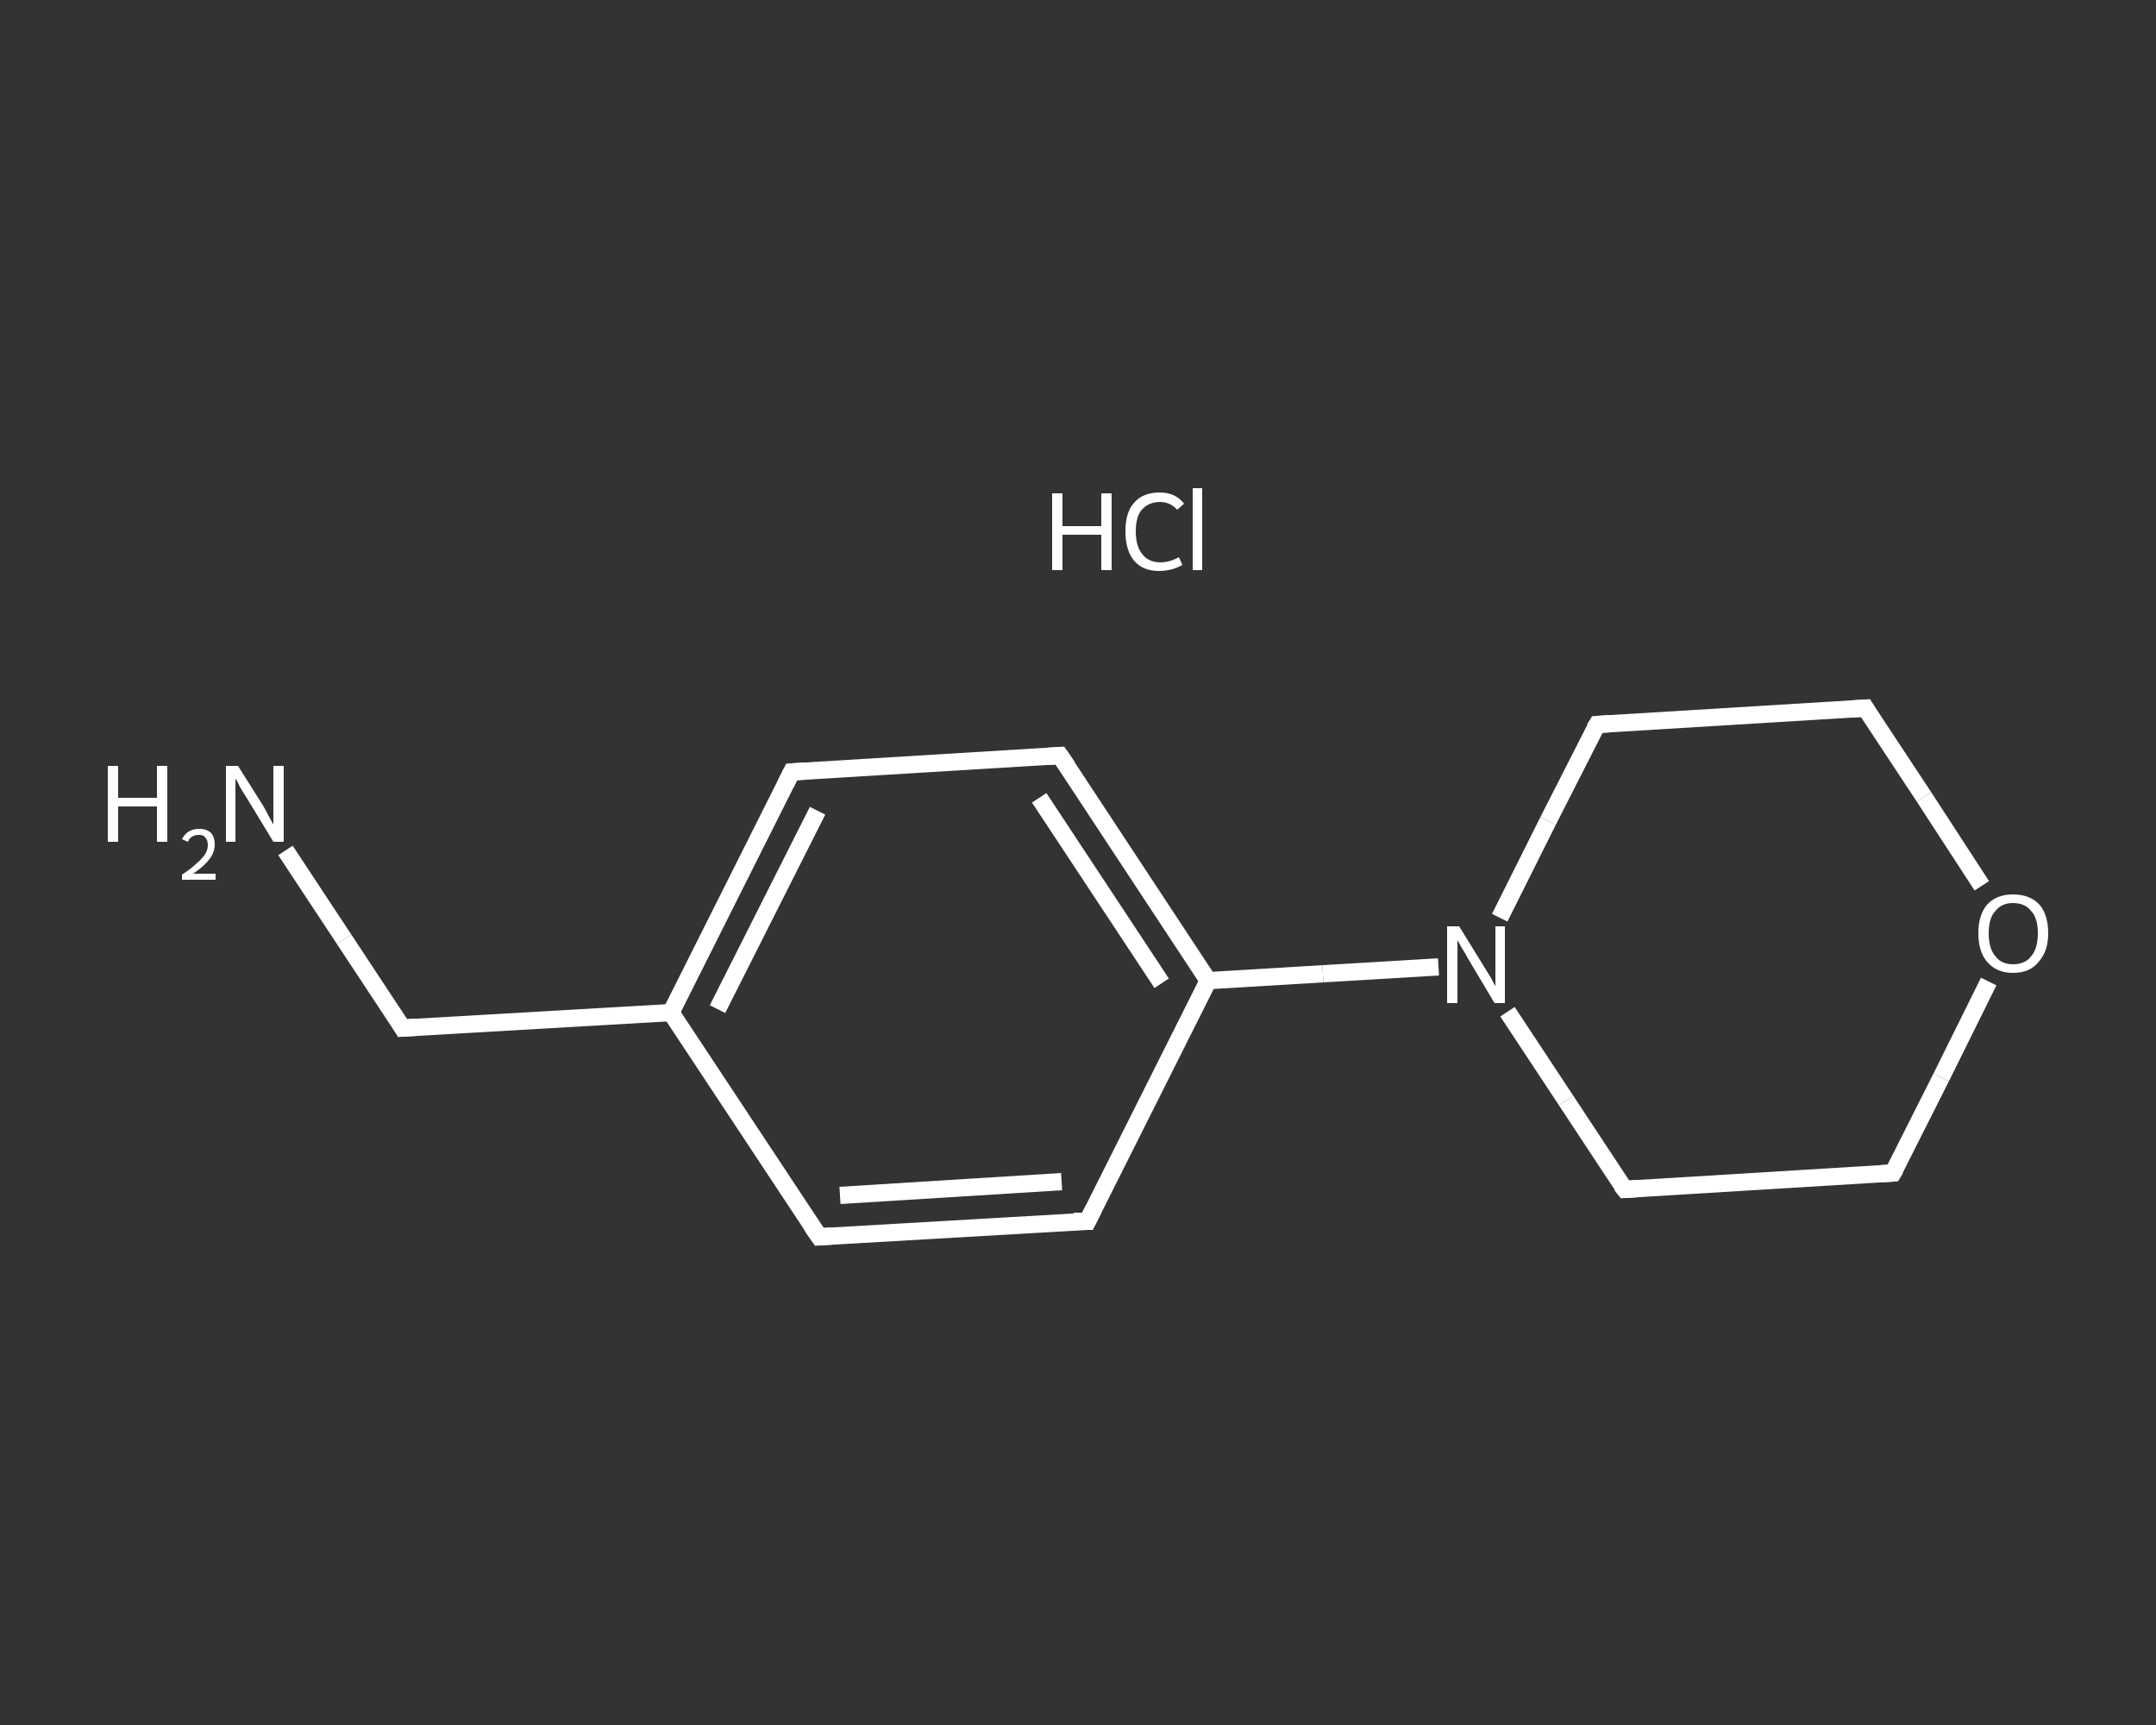 <?xml version='1.0' encoding='iso-8859-1'?>
<svg version='1.1' baseProfile='full'
              xmlns='http://www.w3.org/2000/svg'
                      xmlns:rdkit='http://www.rdkit.org/xml'
                      xmlns:xlink='http://www.w3.org/1999/xlink'
                  xml:space='preserve'
width='250px' height='200px' viewBox='0 0 250 200'>
<rect x="0" y="0" width="250" height="200" fill="#333333" stroke="none"/>
<!-- END OF HEADER -->
<rect style='opacity:1.0;fill:transparent;stroke:none' width='250.0' height='200.0' x='0.0' y='0.0'> </rect>
<path class='bond-0 atom-1 atom-2' d='M 33.1,98.6 L 39.9,108.9' style='fill:none;fill-rule:evenodd;stroke:#FFFFFF;stroke-width:2.0px;stroke-linecap:butt;stroke-linejoin:miter;stroke-opacity:1' />
<path class='bond-0 atom-1 atom-2' d='M 39.9,108.9 L 46.7,119.2' style='fill:none;fill-rule:evenodd;stroke:#FFFFFF;stroke-width:2.0px;stroke-linecap:butt;stroke-linejoin:miter;stroke-opacity:1' />
<path class='bond-1 atom-2 atom-3' d='M 46.7,119.2 L 77.8,117.4' style='fill:none;fill-rule:evenodd;stroke:#FFFFFF;stroke-width:2.0px;stroke-linecap:butt;stroke-linejoin:miter;stroke-opacity:1' />
<path class='bond-2 atom-3 atom-4' d='M 77.8,117.4 L 91.8,89.5' style='fill:none;fill-rule:evenodd;stroke:#FFFFFF;stroke-width:2.0px;stroke-linecap:butt;stroke-linejoin:miter;stroke-opacity:1' />
<path class='bond-2 atom-3 atom-4' d='M 83.2,117.0 L 94.8,94.0' style='fill:none;fill-rule:evenodd;stroke:#FFFFFF;stroke-width:2.0px;stroke-linecap:butt;stroke-linejoin:miter;stroke-opacity:1' />
<path class='bond-3 atom-4 atom-5' d='M 91.8,89.5 L 122.9,87.6' style='fill:none;fill-rule:evenodd;stroke:#FFFFFF;stroke-width:2.0px;stroke-linecap:butt;stroke-linejoin:miter;stroke-opacity:1' />
<path class='bond-4 atom-5 atom-6' d='M 122.9,87.6 L 140.1,113.7' style='fill:none;fill-rule:evenodd;stroke:#FFFFFF;stroke-width:2.0px;stroke-linecap:butt;stroke-linejoin:miter;stroke-opacity:1' />
<path class='bond-4 atom-5 atom-6' d='M 120.5,92.5 L 134.7,114.0' style='fill:none;fill-rule:evenodd;stroke:#FFFFFF;stroke-width:2.0px;stroke-linecap:butt;stroke-linejoin:miter;stroke-opacity:1' />
<path class='bond-5 atom-6 atom-7' d='M 140.1,113.7 L 153.4,112.9' style='fill:none;fill-rule:evenodd;stroke:#FFFFFF;stroke-width:2.0px;stroke-linecap:butt;stroke-linejoin:miter;stroke-opacity:1' />
<path class='bond-5 atom-6 atom-7' d='M 153.4,112.9 L 166.8,112.1' style='fill:none;fill-rule:evenodd;stroke:#FFFFFF;stroke-width:2.0px;stroke-linecap:butt;stroke-linejoin:miter;stroke-opacity:1' />
<path class='bond-6 atom-7 atom-8' d='M 174.8,117.3 L 181.6,127.6' style='fill:none;fill-rule:evenodd;stroke:#FFFFFF;stroke-width:2.0px;stroke-linecap:butt;stroke-linejoin:miter;stroke-opacity:1' />
<path class='bond-6 atom-7 atom-8' d='M 181.6,127.6 L 188.4,137.9' style='fill:none;fill-rule:evenodd;stroke:#FFFFFF;stroke-width:2.0px;stroke-linecap:butt;stroke-linejoin:miter;stroke-opacity:1' />
<path class='bond-7 atom-8 atom-9' d='M 188.4,137.9 L 219.5,136.0' style='fill:none;fill-rule:evenodd;stroke:#FFFFFF;stroke-width:2.0px;stroke-linecap:butt;stroke-linejoin:miter;stroke-opacity:1' />
<path class='bond-8 atom-9 atom-10' d='M 219.5,136.0 L 225.1,124.9' style='fill:none;fill-rule:evenodd;stroke:#FFFFFF;stroke-width:2.0px;stroke-linecap:butt;stroke-linejoin:miter;stroke-opacity:1' />
<path class='bond-8 atom-9 atom-10' d='M 225.1,124.9 L 230.6,113.8' style='fill:none;fill-rule:evenodd;stroke:#FFFFFF;stroke-width:2.0px;stroke-linecap:butt;stroke-linejoin:miter;stroke-opacity:1' />
<path class='bond-9 atom-10 atom-11' d='M 229.8,102.7 L 223.1,92.4' style='fill:none;fill-rule:evenodd;stroke:#FFFFFF;stroke-width:2.0px;stroke-linecap:butt;stroke-linejoin:miter;stroke-opacity:1' />
<path class='bond-9 atom-10 atom-11' d='M 223.1,92.4 L 216.3,82.1' style='fill:none;fill-rule:evenodd;stroke:#FFFFFF;stroke-width:2.0px;stroke-linecap:butt;stroke-linejoin:miter;stroke-opacity:1' />
<path class='bond-10 atom-11 atom-12' d='M 216.3,82.1 L 185.2,84.0' style='fill:none;fill-rule:evenodd;stroke:#FFFFFF;stroke-width:2.0px;stroke-linecap:butt;stroke-linejoin:miter;stroke-opacity:1' />
<path class='bond-11 atom-6 atom-13' d='M 140.1,113.7 L 126.1,141.6' style='fill:none;fill-rule:evenodd;stroke:#FFFFFF;stroke-width:2.0px;stroke-linecap:butt;stroke-linejoin:miter;stroke-opacity:1' />
<path class='bond-12 atom-13 atom-14' d='M 126.1,141.6 L 95.0,143.4' style='fill:none;fill-rule:evenodd;stroke:#FFFFFF;stroke-width:2.0px;stroke-linecap:butt;stroke-linejoin:miter;stroke-opacity:1' />
<path class='bond-12 atom-13 atom-14' d='M 123.1,137.0 L 97.4,138.6' style='fill:none;fill-rule:evenodd;stroke:#FFFFFF;stroke-width:2.0px;stroke-linecap:butt;stroke-linejoin:miter;stroke-opacity:1' />
<path class='bond-13 atom-14 atom-3' d='M 95.0,143.4 L 77.8,117.4' style='fill:none;fill-rule:evenodd;stroke:#FFFFFF;stroke-width:2.0px;stroke-linecap:butt;stroke-linejoin:miter;stroke-opacity:1' />
<path class='bond-14 atom-12 atom-7' d='M 185.2,84.0 L 179.5,95.2' style='fill:none;fill-rule:evenodd;stroke:#FFFFFF;stroke-width:2.0px;stroke-linecap:butt;stroke-linejoin:miter;stroke-opacity:1' />
<path class='bond-14 atom-12 atom-7' d='M 179.5,95.2 L 173.9,106.4' style='fill:none;fill-rule:evenodd;stroke:#FFFFFF;stroke-width:2.0px;stroke-linecap:butt;stroke-linejoin:miter;stroke-opacity:1' />
<path d='M 46.4,118.7 L 46.7,119.2 L 48.3,119.1' style='fill:none;stroke:#FFFFFF;stroke-width:2.0px;stroke-linecap:butt;stroke-linejoin:miter;stroke-opacity:1;' />
<path d='M 91.1,90.9 L 91.8,89.5 L 93.3,89.4' style='fill:none;stroke:#FFFFFF;stroke-width:2.0px;stroke-linecap:butt;stroke-linejoin:miter;stroke-opacity:1;' />
<path d='M 121.4,87.7 L 122.9,87.6 L 123.8,88.9' style='fill:none;stroke:#FFFFFF;stroke-width:2.0px;stroke-linecap:butt;stroke-linejoin:miter;stroke-opacity:1;' />
<path d='M 188.0,137.4 L 188.4,137.9 L 189.9,137.8' style='fill:none;stroke:#FFFFFF;stroke-width:2.0px;stroke-linecap:butt;stroke-linejoin:miter;stroke-opacity:1;' />
<path d='M 217.9,136.1 L 219.5,136.0 L 219.8,135.5' style='fill:none;stroke:#FFFFFF;stroke-width:2.0px;stroke-linecap:butt;stroke-linejoin:miter;stroke-opacity:1;' />
<path d='M 216.6,82.6 L 216.3,82.1 L 214.7,82.2' style='fill:none;stroke:#FFFFFF;stroke-width:2.0px;stroke-linecap:butt;stroke-linejoin:miter;stroke-opacity:1;' />
<path d='M 186.7,83.9 L 185.2,84.0 L 184.9,84.5' style='fill:none;stroke:#FFFFFF;stroke-width:2.0px;stroke-linecap:butt;stroke-linejoin:miter;stroke-opacity:1;' />
<path d='M 126.8,140.2 L 126.1,141.6 L 124.5,141.6' style='fill:none;stroke:#FFFFFF;stroke-width:2.0px;stroke-linecap:butt;stroke-linejoin:miter;stroke-opacity:1;' />
<path d='M 96.5,143.3 L 95.0,143.4 L 94.1,142.1' style='fill:none;stroke:#FFFFFF;stroke-width:2.0px;stroke-linecap:butt;stroke-linejoin:miter;stroke-opacity:1;' />
<path class='atom-0' d='M 122.0 57.2
L 123.2 57.2
L 123.2 61.0
L 127.7 61.0
L 127.7 57.2
L 128.9 57.2
L 128.9 66.1
L 127.7 66.1
L 127.7 62.0
L 123.2 62.0
L 123.2 66.1
L 122.0 66.1
L 122.0 57.2
' fill='#FFFFFF'/>
<path class='atom-0' d='M 130.5 61.6
Q 130.5 59.4, 131.5 58.3
Q 132.5 57.1, 134.5 57.1
Q 136.3 57.1, 137.3 58.4
L 136.5 59.1
Q 135.7 58.2, 134.5 58.2
Q 133.2 58.2, 132.4 59.1
Q 131.7 59.9, 131.7 61.6
Q 131.7 63.4, 132.5 64.3
Q 133.2 65.2, 134.6 65.2
Q 135.6 65.2, 136.7 64.6
L 137.1 65.5
Q 136.6 65.8, 135.9 66.0
Q 135.2 66.2, 134.4 66.2
Q 132.5 66.2, 131.5 65.0
Q 130.5 63.8, 130.5 61.6
' fill='#FFFFFF'/>
<path class='atom-0' d='M 138.3 56.6
L 139.4 56.6
L 139.4 66.1
L 138.3 66.1
L 138.3 56.6
' fill='#FFFFFF'/>
<path class='atom-1' d='M 12.5 88.8
L 13.7 88.8
L 13.7 92.5
L 18.2 92.5
L 18.2 88.8
L 19.4 88.8
L 19.4 97.6
L 18.2 97.6
L 18.2 93.5
L 13.7 93.5
L 13.7 97.6
L 12.5 97.6
L 12.5 88.8
' fill='#FFFFFF'/>
<path class='atom-1' d='M 21.1 97.3
Q 21.4 96.7, 21.9 96.4
Q 22.4 96.1, 23.1 96.1
Q 24.0 96.1, 24.5 96.6
Q 24.9 97.1, 24.9 97.9
Q 24.9 98.8, 24.3 99.6
Q 23.7 100.4, 22.4 101.3
L 25.0 101.3
L 25.0 102.0
L 21.1 102.0
L 21.1 101.4
Q 22.2 100.7, 22.8 100.1
Q 23.5 99.5, 23.8 99.0
Q 24.1 98.5, 24.1 98.0
Q 24.1 97.4, 23.8 97.1
Q 23.6 96.8, 23.1 96.8
Q 22.6 96.8, 22.3 97.0
Q 22.0 97.1, 21.8 97.6
L 21.1 97.3
' fill='#FFFFFF'/>
<path class='atom-1' d='M 27.6 88.8
L 30.5 93.4
Q 30.8 93.9, 31.2 94.7
Q 31.7 95.6, 31.7 95.6
L 31.7 88.8
L 32.9 88.8
L 32.9 97.6
L 31.7 97.6
L 28.6 92.5
Q 28.2 91.9, 27.8 91.2
Q 27.5 90.5, 27.3 90.3
L 27.3 97.6
L 26.2 97.6
L 26.2 88.8
L 27.6 88.8
' fill='#FFFFFF'/>
<path class='atom-7' d='M 169.2 107.4
L 172.1 112.1
Q 172.4 112.6, 172.9 113.4
Q 173.3 114.2, 173.4 114.3
L 173.4 107.4
L 174.5 107.4
L 174.5 116.3
L 173.3 116.3
L 170.2 111.1
Q 169.9 110.5, 169.5 109.9
Q 169.1 109.2, 169.0 109.0
L 169.0 116.3
L 167.8 116.3
L 167.8 107.4
L 169.2 107.4
' fill='#FFFFFF'/>
<path class='atom-10' d='M 229.4 108.2
Q 229.4 106.1, 230.4 104.9
Q 231.5 103.7, 233.4 103.7
Q 235.4 103.7, 236.5 104.9
Q 237.5 106.1, 237.5 108.2
Q 237.5 110.3, 236.4 111.5
Q 235.4 112.8, 233.4 112.8
Q 231.5 112.8, 230.4 111.5
Q 229.4 110.3, 229.4 108.2
M 233.4 111.8
Q 234.8 111.8, 235.5 110.9
Q 236.3 110.0, 236.3 108.2
Q 236.3 106.4, 235.5 105.6
Q 234.8 104.7, 233.4 104.7
Q 232.1 104.7, 231.4 105.6
Q 230.6 106.4, 230.6 108.2
Q 230.6 110.0, 231.4 110.9
Q 232.1 111.8, 233.4 111.8
' fill='#FFFFFF'/>
</svg>
